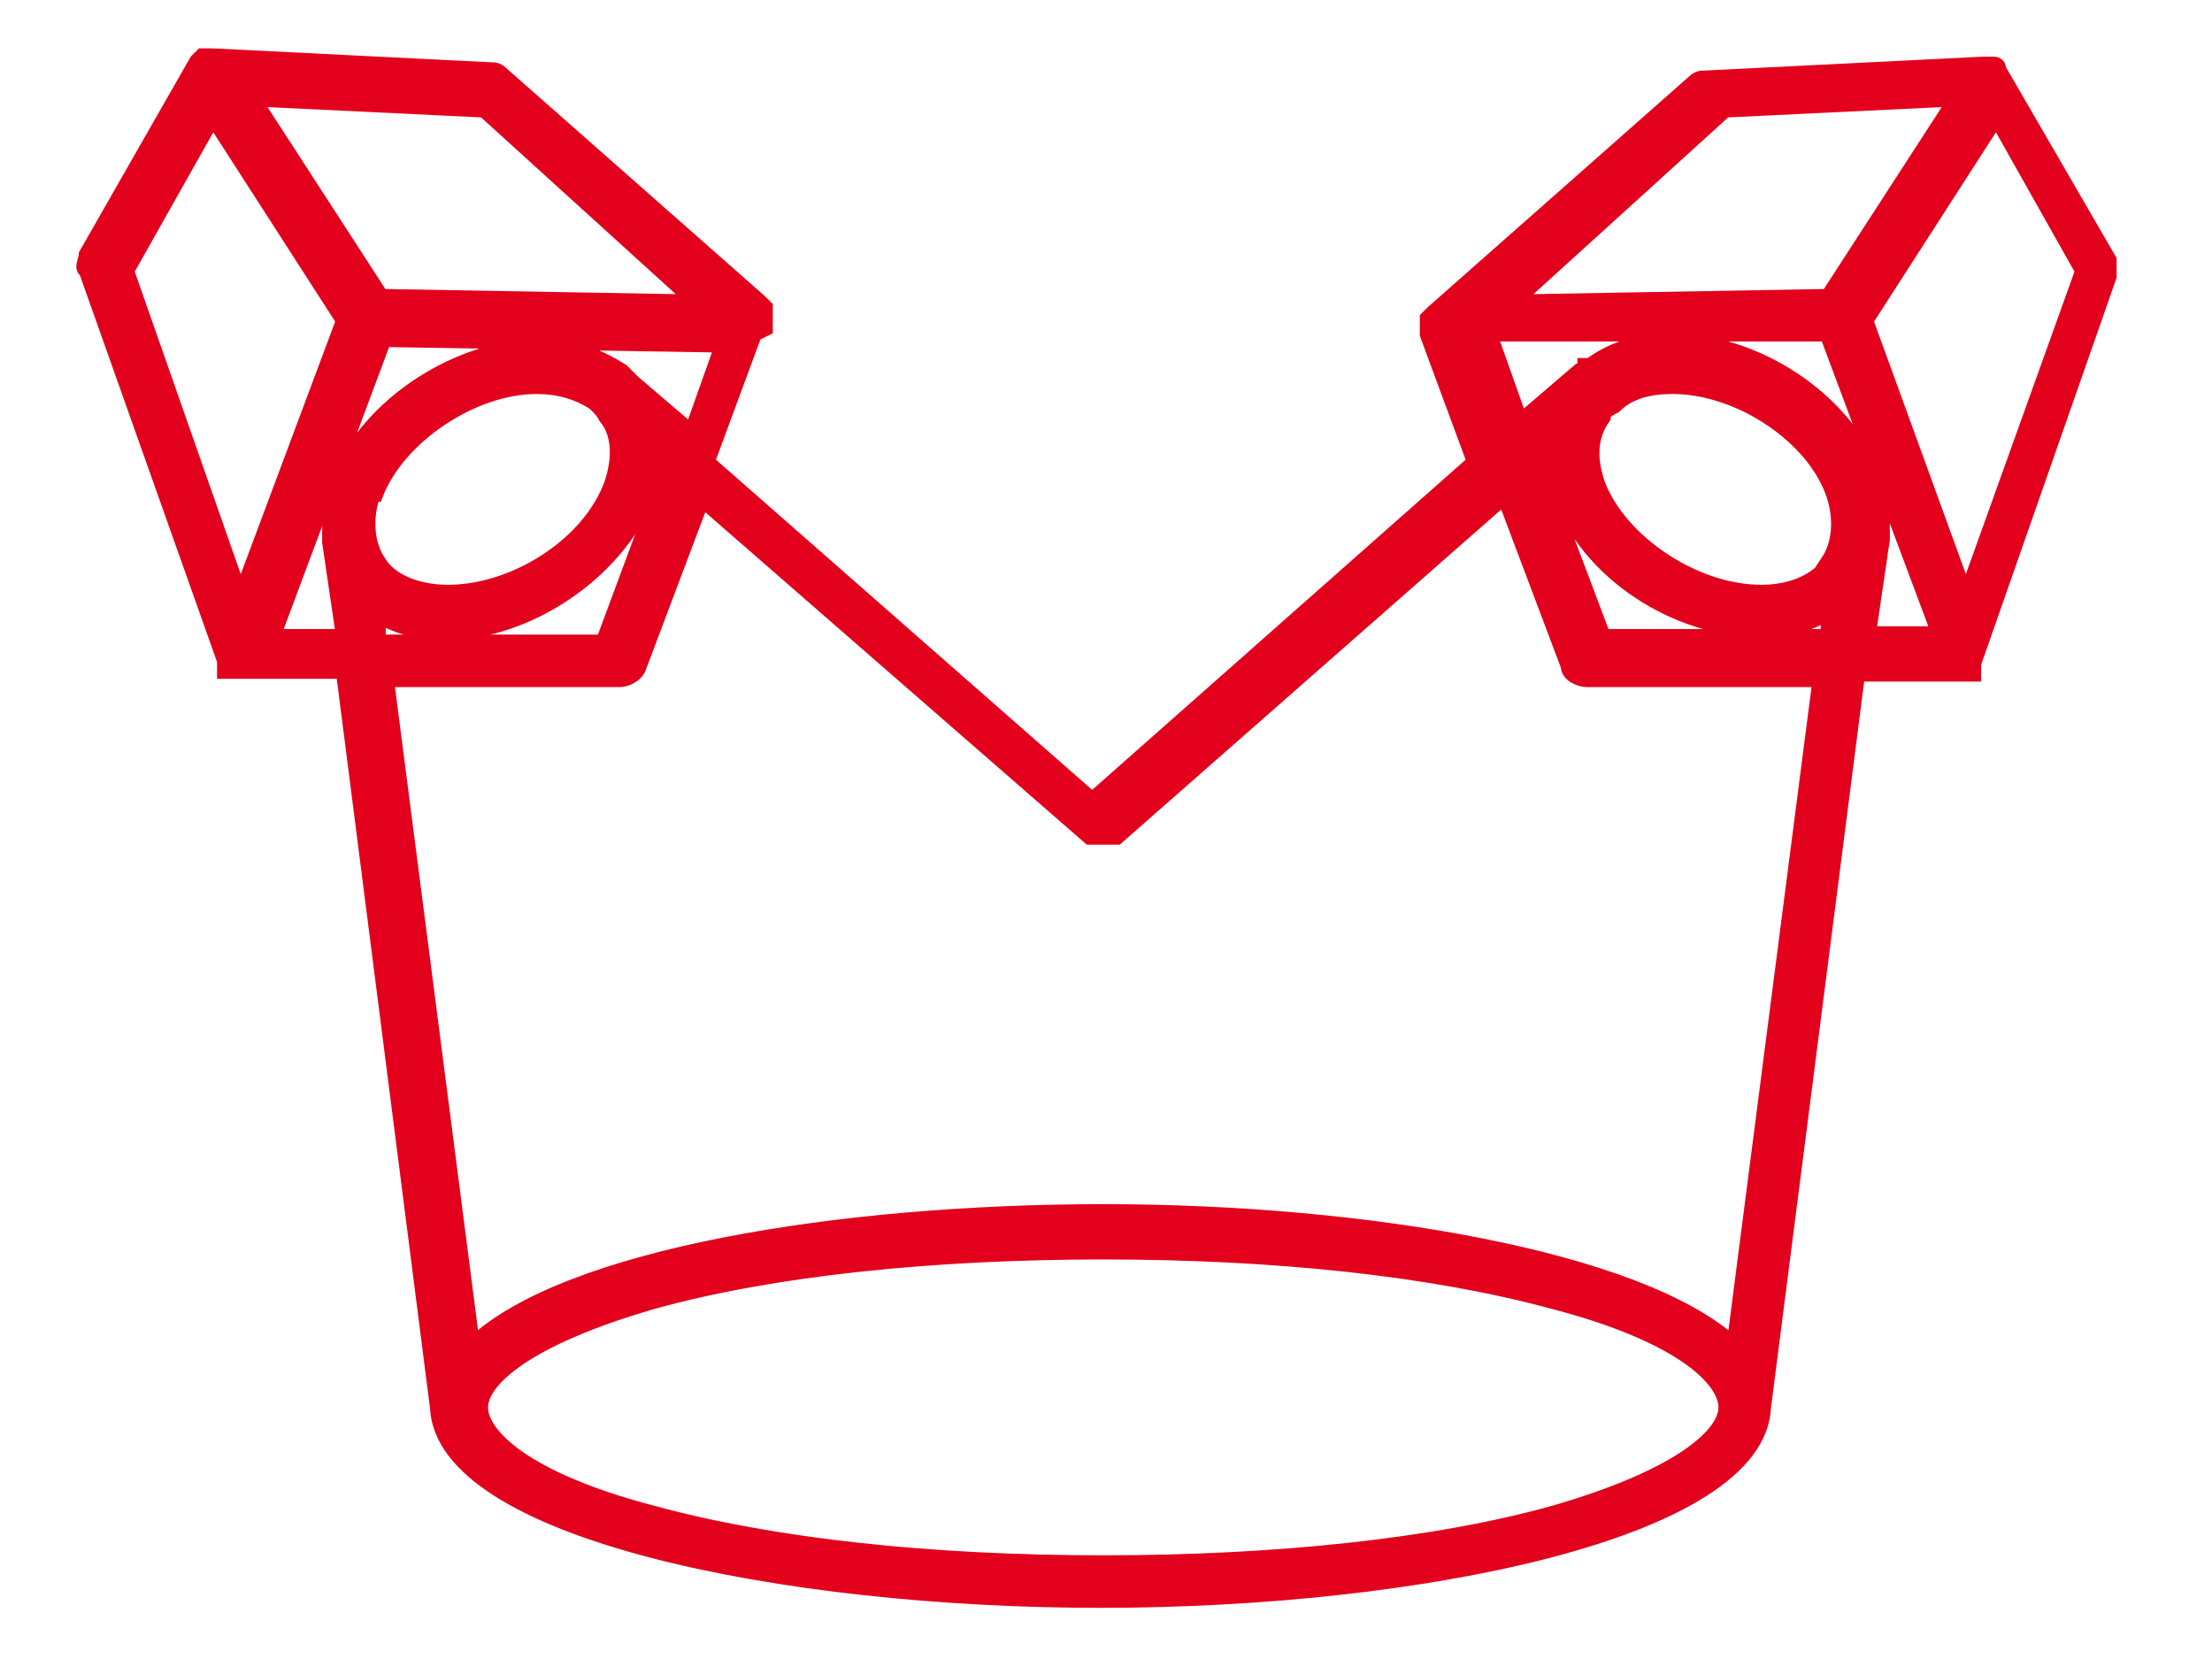 <?xml version="1.0" encoding="UTF-8"?>
<svg width="80px" height="60px" id="Capa_1" xmlns="http://www.w3.org/2000/svg" xmlns:xlink="http://www.w3.org/1999/xlink" version="1.1" viewBox="0 0 80 60">
  <!-- Generator: Adobe Illustrator 29.2.1, SVG Export Plug-In . SVG Version: 2.1.0 Build 116)  -->
  <defs>
    <style>
      .st0 {
        fill: #e2001d;
        stroke: #e2001d;
        stroke-miterlimit: 10;
        stroke-width: .5px;
      }
    </style>
  </defs>
  <g id="Shape-2">
    <path id="Shape" class="st0" d="M27.7,11.9q0,0,0,0c0,0,0-.2,0-.3h0c0-.2,0-.2,0-.3h0c0,0,0-.2,0-.2,0,0,0,0-.2-.2h0L18.2,2.7c-.2-.2-.3-.2-.5-.2l-10-.5h-.2c0,0-.2,0-.2,0h0q0,0-.2.2h0c0,0-4,7-4,7,0,.2-.2.5,0,.6l5,14.1h0c0,0,0,.2,0,.2h0c0,0,0,.2,0,.2,0,0,0,0,0,0,0,0,0,0,.2,0h4.1c0,0,3.4,26.6,3.4,26.6h0c.2,4.5,12.5,7,24,7s23.8-2.5,24-7h0l3.4-26.5h3.8c0,0,.2,0,.2,0h0q0,0,.2,0s0,0,0,0h0q0,0,0-.2h0c0,0,0,0,0-.2h0l4.9-14c0-.2,0-.5,0-.6l-4-6.9h0q0-.2-.2-.2h0c0,0-.2,0-.2,0h-.2l-10,.5c-.2,0-.3,0-.5.2l-9.4,8.3h0q0,0-.2.2s0,0,0,0h0c0,.2,0,.2,0,.3h0v.3h0l1.7,4.6-13.8,12.2-13.9-12.2,1.7-4.6h0ZM17.5,4l7.6,6.9-11.3-.2-4.6-7.1,8.3.4ZM4.6,9.8l3.1-5.5,4.7,7.3-3.7,9.9-4.1-11.7ZM11.9,19.4v.2l.5,3.4h-2.5l4-10.7,12.2.2-1.1,3.1-2.1-1.8q0,0-.2-.2l-.2-.2h0c-.8-.5-1.7-.9-2.9-.9-3,0-6.3,2.1-7.4,4.9-.2.7-.3,1.5-.2,2.1ZM13.6,17.9c.8-2.1,3.5-3.9,5.8-3.9h0c.8,0,1.5.2,2.1.6h0c.2.2.3.3.4.5.5.6.5,1.5.2,2.4-.8,2.2-3.5,3.9-5.9,3.9-1.1,0-2.1-.4-2.5-1.1-.4-.6-.5-1.5-.2-2.4ZM13.7,22.3c.7.4,1.5.6,2.4.6h0c3,0,6.2-2.2,7.3-4.9.2-.5.3-.9.3-1.3l.4.3-2.3,6.2h-8.1c0,0,0-.9,0-.9ZM56.2,54.7c-4.3,1.2-10.1,1.8-16.3,1.8s-11.9-.6-16.3-1.8c-4.6-1.2-6.2-2.8-6.2-3.8s1.7-2.5,6.2-3.8c4.3-1.2,10.1-1.8,16.3-1.8s11.9.6,16.3,1.8c4.6,1.2,6.2,2.8,6.2,3.8s-1.7,2.5-6.2,3.8ZM66.1,23h-8.1c0,0-2.3-6.1-2.3-6.1l.4-.3c0,.5.2.9.3,1.3,1,2.8,4.2,4.9,7.3,4.9h0c.9,0,1.7-.2,2.4-.6v.8ZM66.2,20.3c-.5.7-1.4,1.1-2.5,1.1-2.4,0-5.1-1.8-5.9-3.9-.3-.9-.3-1.7.2-2.4,0-.2.2-.3.4-.4h0c.5-.5,1.2-.7,2.1-.7h0c2.4,0,5.1,1.8,5.8,3.9.3.9.2,1.8-.2,2.4ZM75.3,9.8l-4.2,11.7-3.6-9.9,4.7-7.3,3.1,5.5ZM62.4,4l8.3-.4-4.6,7.1-11.3.2,7.6-6.9ZM66.1,12.2l4,10.7h-2.5l.5-3.4v-.2c0-.7,0-1.4-.3-2.1-1.1-2.8-4.3-4.9-7.4-4.9-1.1,0-2.1.3-2.9.9h-.2q0,.2-.2.2l-2.1,1.8-1.1-3.1h12.2ZM39.4,30.3c0,0,0,0,.2,0,0,0,0,0,0,0,0,0,.2,0,.3,0h0c0,0,.2,0,.3,0,0,0,0,0,0,0,0,0,0,0,.2,0l14-12.3,2.3,6.1c0,.3.4.5.7.5h8.4c0,0-3.1,24-3.1,24-3.4-3.1-13.3-4.8-22.8-4.8s-19.4,1.6-22.8,4.8l-3.1-24h8.4c.3,0,.6-.2.7-.4l2.3-6.1,14,12.2Z"/>
  </g>
</svg>